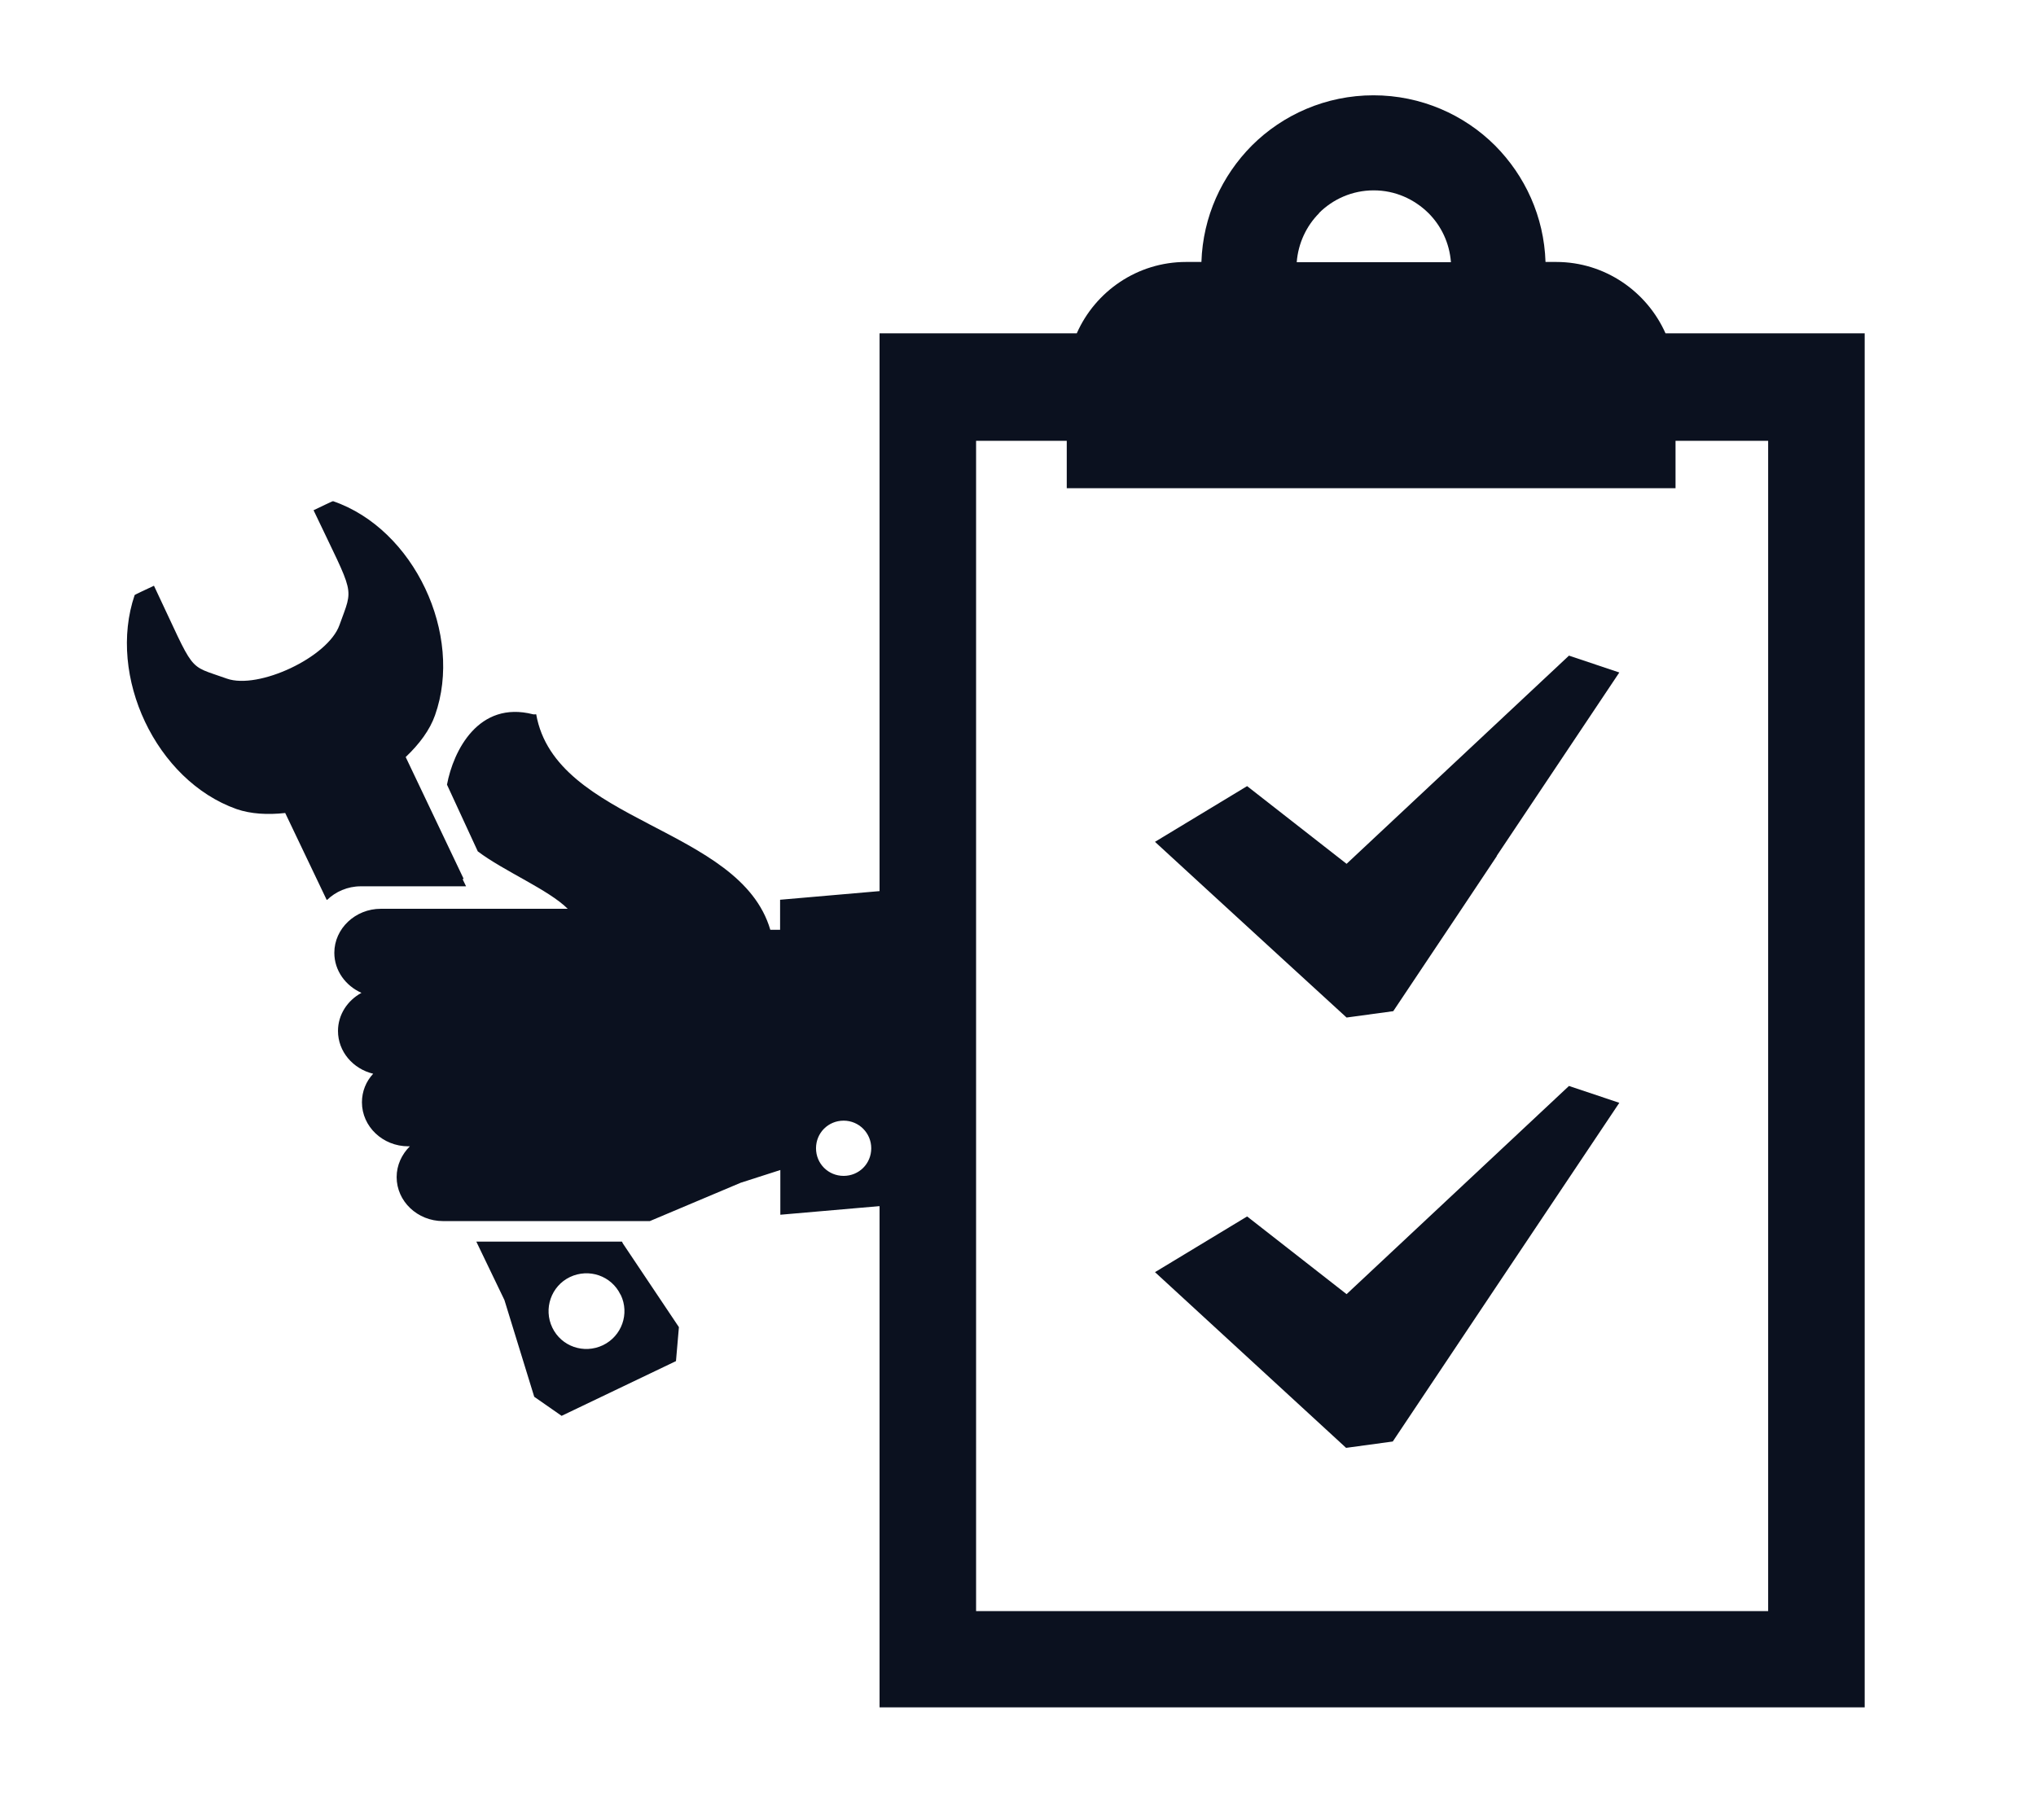 <?xml version="1.0" encoding="UTF-8"?>
<svg id="Layer_13" data-name="Layer 13" xmlns="http://www.w3.org/2000/svg" viewBox="0 0 83.31 74.49">
  <defs>
    <style>
      .cls-1 {
        fill: #0b111f;
        stroke-width: 0px;
      }
    </style>
  </defs>
  <path class="cls-1" d="m73.18,13.64h-5.03c-.76-1.71-2.48-2.92-4.47-2.92h-.44c-.06-1.86-.84-3.53-2.06-4.76-1.27-1.27-3.04-2.06-4.98-2.06s-3.71.79-4.98,2.06c-1.22,1.23-2,2.9-2.06,4.76h-.63c-1.99,0-3.71,1.2-4.47,2.92h-8.07v56.23h40.31V13.64h-3.12Zm-19.21-4.92c.57-.57,1.36-.93,2.24-.93s1.66.36,2.24.93c.52.52.86,1.22.92,2.01h-6.31c.06-.78.4-1.49.92-2.01Zm18.39,57.21h-32.42V18.04h3.71v1.94h24.91v-1.94h3.79v47.89Zm-11.11-30.9h0l-1.62,2.43-.02.03h0l-1.07,1.6-1.53,2.29-1.91.26-2.61-2.39-3.14-2.88h0l-2.09-1.92,3.77-2.28,4.07,3.18,9.1-8.52,2.06.69-5.02,7.51Zm-13.99,17.03l3.77-2.28,4.07,3.18,9.1-8.52,2.06.69-5.02,7.5-2.72,4.07-1.53,2.29-1.91.26-7.83-7.2Z"/>
  <path class="cls-1" d="m13.36,36.81l-1.69-3.54c-.72.08-1.41.04-1.99-.16-3.3-1.17-5.3-5.44-4.17-8.76,0-.01.51-.25.79-.38,1.74,3.67,1.31,3.2,2.98,3.8,1.29.46,4.14-.87,4.61-2.19.58-1.62.64-1.12-1.06-4.7.28-.13.78-.38.8-.37,3.32,1.14,5.34,5.46,4.17,8.76-.21.6-.64,1.18-1.2,1.71l2.37,4.98-.04.02.14.29h-4.31c-.54,0-1.03.22-1.38.56Zm12.13,14.08l2.29,3.42-.12,1.39-4.68,2.24-1.12-.78-1.22-3.96-1.15-2.39h5.96l.04.08Zm-.1,2.09c-.37-.77-1.29-1.09-2.07-.72-.77.37-1.09,1.3-.72,2.07.37.77,1.29,1.09,2.07.72.77-.37,1.1-1.29.73-2.06Zm11.95-16.64v12.9l-5.41.47v-1.83l-1.62.52-3.72,1.57h-8.46c-1.05,0-1.9-.81-1.9-1.8,0-.49.21-.93.54-1.26h-.06c-1.05,0-1.9-.81-1.9-1.8,0-.45.17-.86.46-1.17-.83-.2-1.44-.91-1.44-1.75,0-.67.39-1.25.96-1.56-.65-.29-1.11-.91-1.11-1.64,0-.99.86-1.8,1.9-1.8h7.65c-.78-.78-2.61-1.54-3.68-2.35l-1.26-2.73c.26-1.39,1.29-3.45,3.52-2.88.04.01.09,0,.13,0,.79,4.46,8.34,4.59,9.58,8.82h.4s0-1.23,0-1.23l5.41-.47Zm-1.69,10.65c0-.62-.5-1.13-1.13-1.13s-1.13.5-1.13,1.13.5,1.13,1.13,1.13,1.13-.5,1.13-1.13Z"/>
</svg>